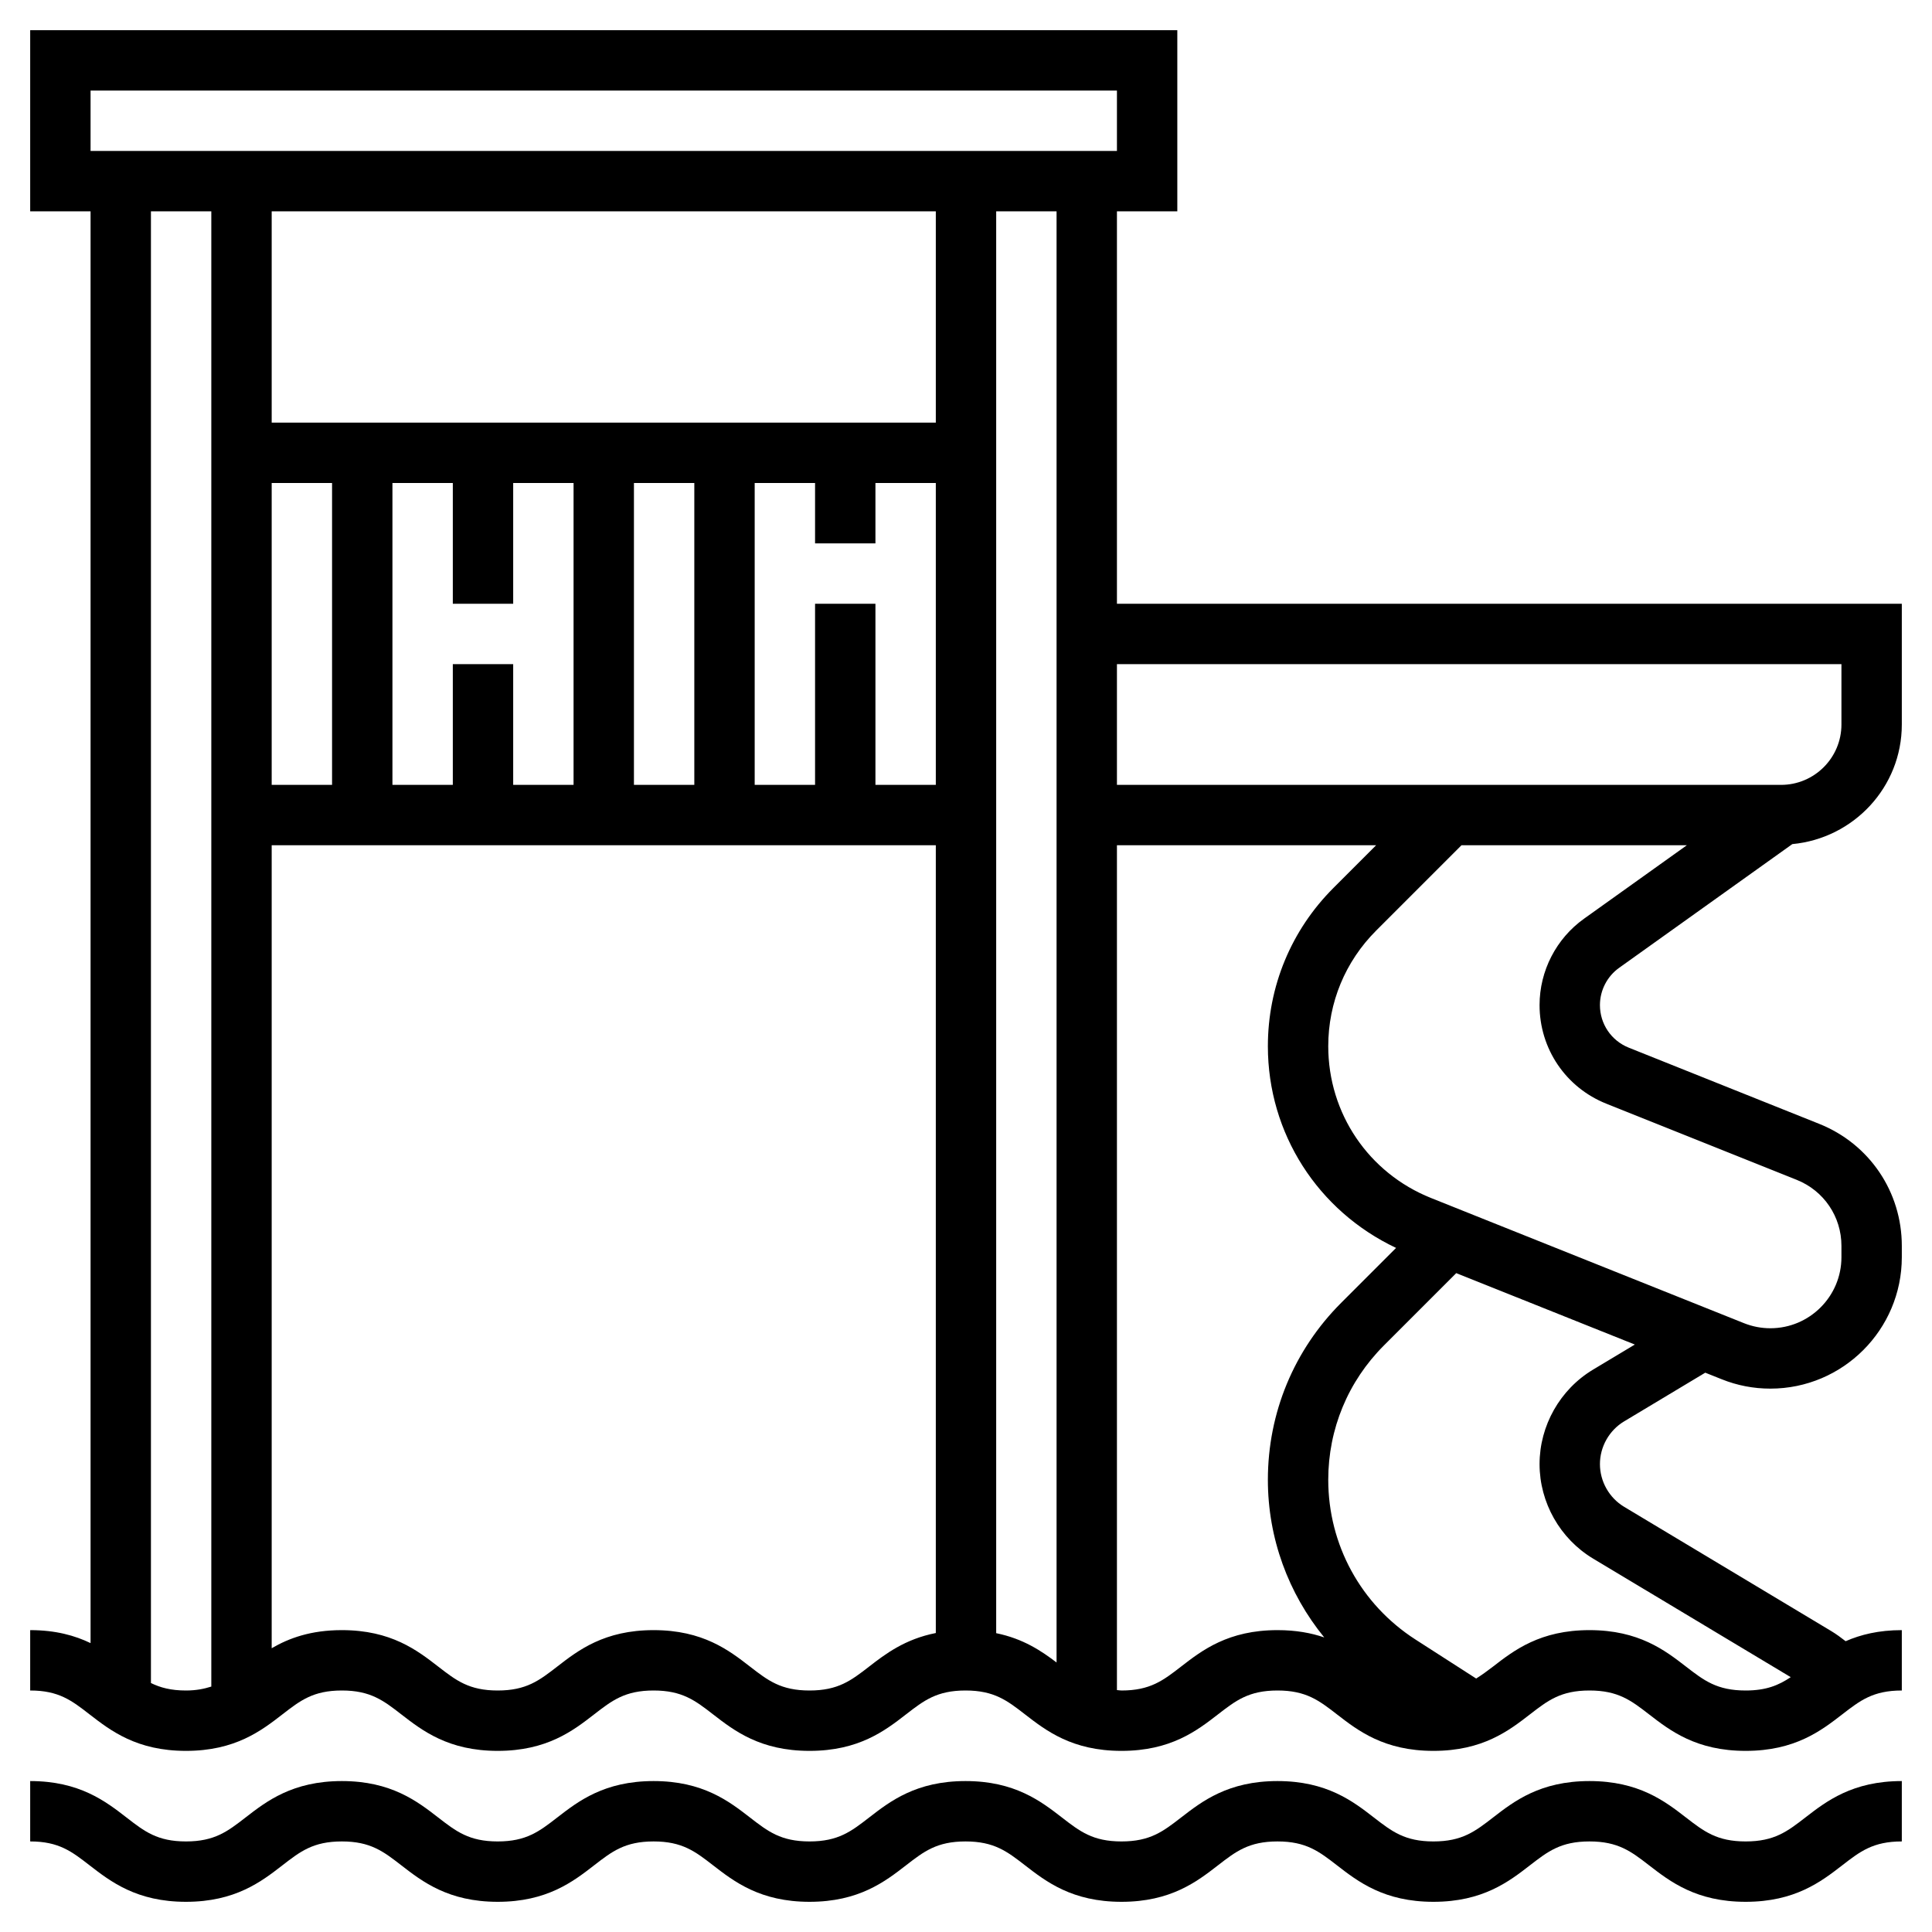 <?xml version="1.0" encoding="iso-8859-1"?>
<!-- Generator: Adobe Illustrator 22.1.0, SVG Export Plug-In . SVG Version: 6.00 Build 0)  -->
<svg xmlns="http://www.w3.org/2000/svg" xmlns:xlink="http://www.w3.org/1999/xlink" version="1.1" id="Layer_1_1_" x="0px" y="0px" viewBox="0 0 64 64" style="enable-background:new 0 0 64 64;" xml:space="preserve" width="512" height="512">
<g>
	<path d="M57.827,61c-0.952,0-1.381-0.332-1.975-0.791C55.155,59.67,54.289,59,52.653,59c-1.634,0-2.5,0.67-3.196,1.209   C48.863,60.668,48.435,61,47.484,61c-0.949,0-1.377-0.332-1.97-0.791C44.818,59.67,43.952,59,42.319,59   c-1.634,0-2.5,0.67-3.196,1.209C38.53,60.668,38.101,61,37.151,61c-0.95,0-1.378-0.332-1.971-0.791   C34.483,59.67,33.618,59,31.984,59c-1.633,0-2.5,0.67-3.195,1.209C28.196,60.668,27.767,61,26.817,61s-1.378-0.332-1.971-0.791   C24.151,59.67,23.285,59,21.651,59c-1.633,0-2.499,0.67-3.194,1.209C17.864,60.668,17.436,61,16.487,61   c-0.948,0-1.376-0.332-1.969-0.791C13.823,59.671,12.958,59,11.325,59s-2.499,0.67-3.194,1.209C7.538,60.668,7.109,61,6.16,61   c-0.948,0-1.375-0.332-1.967-0.791C3.498,59.671,2.632,59,1,59v2c0.948,0,1.375,0.332,1.967,0.791C3.663,62.329,4.528,63,6.16,63   c1.633,0,2.499-0.67,3.195-1.209C9.948,61.332,10.375,61,11.325,61c0.948,0,1.376,0.332,1.969,0.791   C13.989,62.329,14.854,63,16.487,63s2.499-0.67,3.194-1.209C20.274,61.332,20.702,61,21.651,61c0.95,0,1.378,0.332,1.971,0.791   C24.318,62.33,25.184,63,26.817,63c1.634,0,2.5-0.67,3.196-1.209C30.606,61.332,31.034,61,31.984,61s1.378,0.332,1.971,0.791   C34.651,62.33,35.517,63,37.151,63s2.5-0.67,3.196-1.209C40.94,61.332,41.369,61,42.319,61c0.949,0,1.377,0.332,1.97,0.791   C44.985,62.33,45.851,63,47.484,63c1.634,0,2.501-0.67,3.197-1.209C51.274,61.332,51.703,61,52.653,61   c0.952,0,1.381,0.332,1.975,0.791C55.325,62.33,56.192,63,57.827,63c1.635,0,2.502-0.67,3.199-1.209C61.619,61.332,62.048,61,63,61   v-2c-1.635,0-2.501,0.67-3.198,1.209C59.208,60.668,58.779,61,57.827,61z"/>
	<path d="M53.635,32.061l5.738-4.099C61.402,27.771,63,26.078,63,24v-4H37V7h2V1H1v6h2v47.43C2.483,54.181,1.846,54,1,54v2   c0.948,0,1.375,0.332,1.967,0.791C3.663,57.329,4.528,58,6.16,58c1.633,0,2.499-0.67,3.195-1.209C9.948,56.332,10.375,56,11.325,56   c0.948,0,1.376,0.332,1.969,0.791C13.989,57.329,14.854,58,16.487,58s2.499-0.67,3.194-1.209C20.274,56.332,20.702,56,21.651,56   c0.95,0,1.378,0.332,1.971,0.791C24.318,57.33,25.184,58,26.817,58c1.634,0,2.5-0.67,3.196-1.209   C30.606,56.332,31.034,56,31.984,56s1.378,0.332,1.971,0.791C34.651,57.33,35.517,58,37.151,58s2.5-0.67,3.196-1.209   C40.94,56.332,41.369,56,42.319,56c0.949,0,1.377,0.332,1.97,0.791C44.985,57.33,45.851,58,47.484,58   c1.634,0,2.501-0.67,3.197-1.209C51.274,56.332,51.703,56,52.653,56c0.952,0,1.381,0.332,1.975,0.791   C55.325,57.33,56.192,58,57.827,58c1.635,0,2.502-0.67,3.199-1.209C61.619,56.332,62.048,56,63,56v-2   c-0.772,0-1.369,0.152-1.861,0.367c-0.155-0.121-0.314-0.238-0.484-0.34l-6.854-4.112C53.307,49.618,53,49.076,53,48.5   s0.307-1.118,0.801-1.415l2.688-1.613l0.541,0.216C57.546,45.896,58.09,46,58.646,46C61.047,46,63,44.047,63,41.646v-0.375   c0-1.791-1.074-3.378-2.737-4.042l-6.309-2.524C53.375,34.473,53,33.919,53,33.295C53,32.807,53.238,32.345,53.635,32.061z M61,22   v2c0,1.103-0.897,2-2,2H37v-4H61z M3,3h34v2H3V3z M27,20v6h-2V16h2v2h2v-2h2v10h-2v-6H27z M15,22v4h-2V16h2v4h2v-4h2v10h-2v-4H15z    M9,16h2v10H9V16z M21,16h2v10h-2V16z M31,14H9V7h22V14z M5,55.752V7h2v48.87C6.762,55.945,6.501,56,6.16,56   C5.662,56,5.31,55.905,5,55.752z M28.789,55.209C28.196,55.668,27.767,56,26.817,56s-1.378-0.332-1.971-0.791   C24.151,54.67,23.285,54,21.651,54c-1.633,0-2.499,0.67-3.194,1.209C17.864,55.668,17.436,56,16.487,56   c-0.948,0-1.376-0.332-1.969-0.791C13.823,54.671,12.958,54,11.325,54C10.294,54,9.57,54.267,9,54.6V28h22v26.096   C29.976,54.298,29.328,54.791,28.789,55.209z M33,54.101V7h2v48.072C34.501,54.692,33.897,54.284,33,54.101z M39.123,55.209   C38.53,55.668,38.101,56,37.151,56c-0.057,0-0.097-0.012-0.151-0.014V28h8.586l-1.414,1.414c-1.4,1.4-2.172,3.263-2.172,5.243   c0,2.894,1.659,5.458,4.247,6.682l-1.819,1.819C42.862,44.724,42,46.805,42,49.02c0,1.941,0.68,3.766,1.867,5.222   C43.438,54.095,42.933,54,42.319,54C40.685,54,39.819,54.67,39.123,55.209z M52.771,45.371C51.679,46.027,51,47.226,51,48.5   s0.679,2.473,1.771,3.129l6.549,3.929C58.922,55.825,58.51,56,57.827,56c-0.952,0-1.381-0.332-1.975-0.791   C55.155,54.67,54.289,54,52.653,54c-1.634,0-2.5,0.67-3.196,1.209c-0.194,0.15-0.374,0.279-0.557,0.395l-2.011-1.293   C45.08,53.148,44,51.17,44,49.02c0-1.68,0.654-3.26,1.842-4.448l2.398-2.398l5.916,2.366L52.771,45.371z M53.211,36.561l6.31,2.524   C60.419,39.445,61,40.303,61,41.271v0.375C61,42.944,59.944,44,58.646,44c-0.301,0-0.595-0.057-0.874-0.168l-10.368-4.147   C45.336,38.857,44,36.884,44,34.657c0-1.446,0.563-2.806,1.586-3.829L48.414,28h7.465l-3.407,2.434   C51.551,31.092,51,32.162,51,33.295C51,34.742,51.868,36.024,53.211,36.561z"/>
</g>
</svg>
